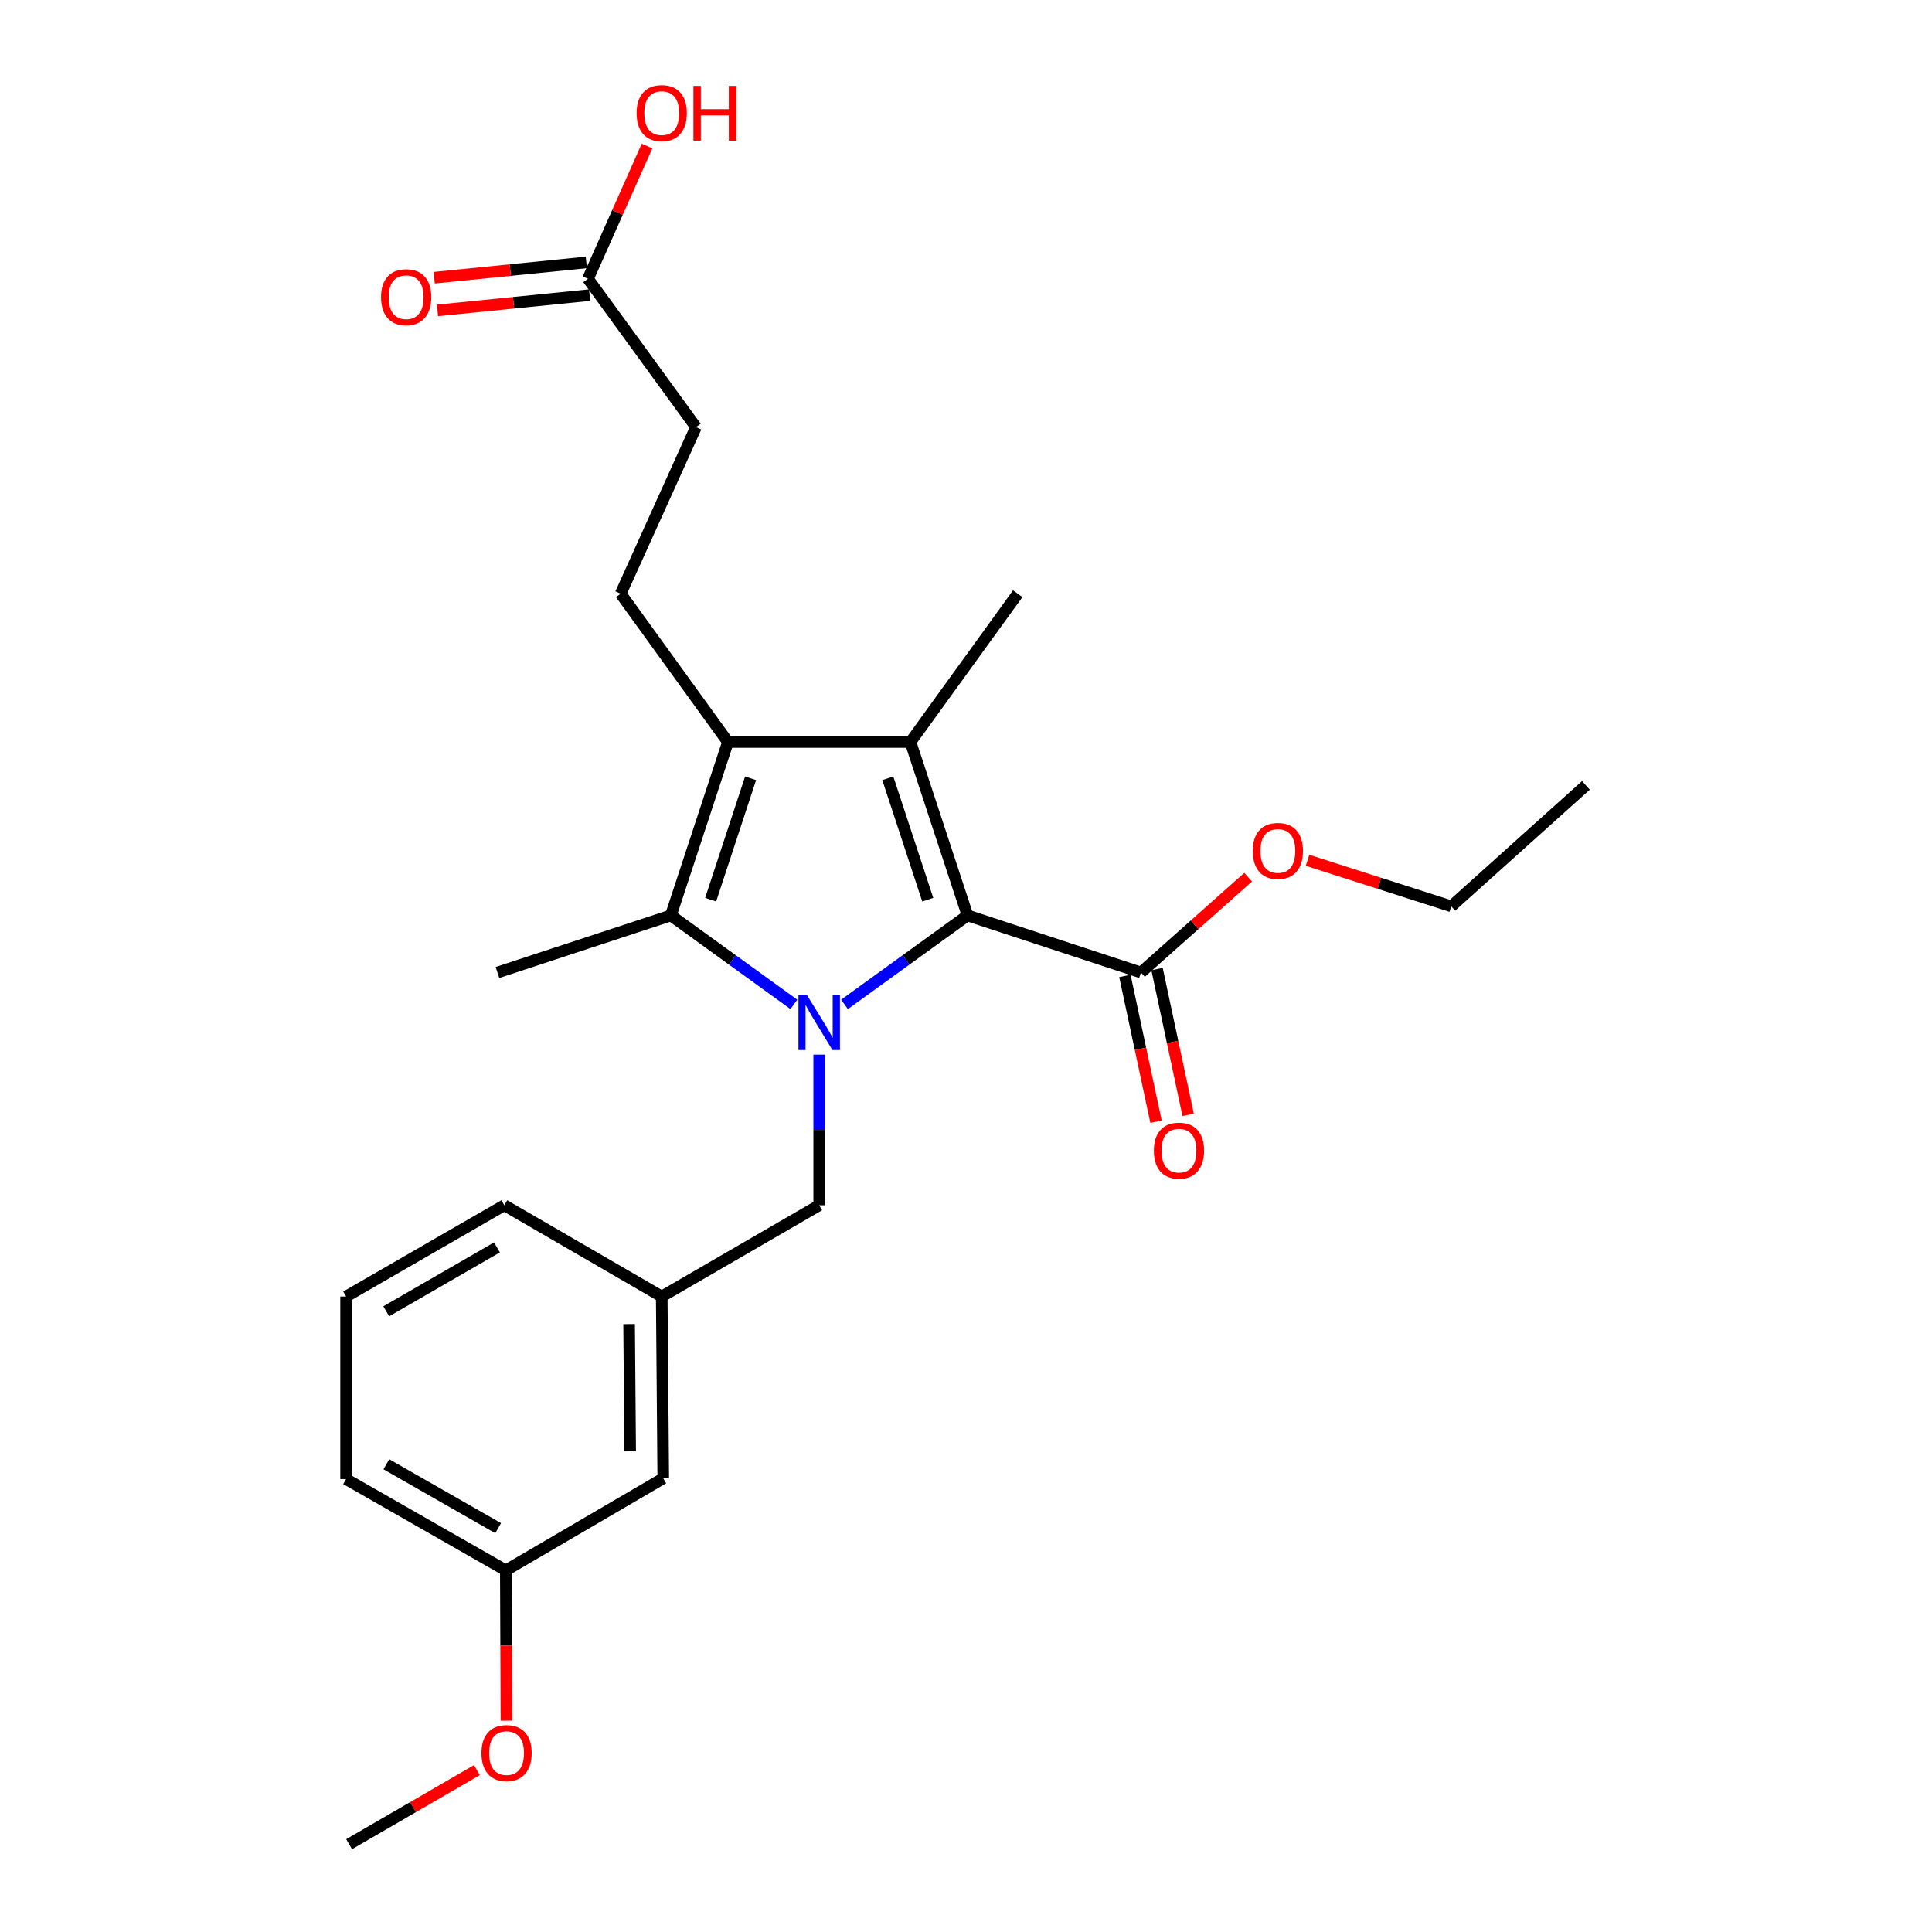 <?xml version='1.0' encoding='iso-8859-1'?>
<svg version='1.1' baseProfile='full'
              xmlns='http://www.w3.org/2000/svg'
                      xmlns:rdkit='http://www.rdkit.org/xml'
                      xmlns:xlink='http://www.w3.org/1999/xlink'
                  xml:space='preserve'
width='1000px' height='1000px' viewBox='0 0 1000 1000'>
<!-- END OF HEADER -->
<rect style='opacity:1.0;fill:#FFFFFF;stroke:none' width='1000' height='1000' x='0' y='0'> </rect>
<path class='bond-0' d='M 437.122,519.863 L 468.953,496.846' style='fill:none;fill-rule:evenodd;stroke:#0000FF;stroke-width:6px;stroke-linecap:butt;stroke-linejoin:miter;stroke-opacity:1' />
<path class='bond-0' d='M 468.953,496.846 L 500.784,473.829' style='fill:none;fill-rule:evenodd;stroke:#000000;stroke-width:6px;stroke-linecap:butt;stroke-linejoin:miter;stroke-opacity:1' />
<path class='bond-3' d='M 410.905,519.863 L 379.074,496.846' style='fill:none;fill-rule:evenodd;stroke:#0000FF;stroke-width:6px;stroke-linecap:butt;stroke-linejoin:miter;stroke-opacity:1' />
<path class='bond-3' d='M 379.074,496.846 L 347.244,473.829' style='fill:none;fill-rule:evenodd;stroke:#000000;stroke-width:6px;stroke-linecap:butt;stroke-linejoin:miter;stroke-opacity:1' />
<path class='bond-5' d='M 424.014,545.865 L 424.014,584.85' style='fill:none;fill-rule:evenodd;stroke:#0000FF;stroke-width:6px;stroke-linecap:butt;stroke-linejoin:miter;stroke-opacity:1' />
<path class='bond-5' d='M 424.014,584.85 L 424.014,623.836' style='fill:none;fill-rule:evenodd;stroke:#000000;stroke-width:6px;stroke-linecap:butt;stroke-linejoin:miter;stroke-opacity:1' />
<path class='bond-1' d='M 500.784,473.829 L 471.251,384.068' style='fill:none;fill-rule:evenodd;stroke:#000000;stroke-width:6px;stroke-linecap:butt;stroke-linejoin:miter;stroke-opacity:1' />
<path class='bond-1' d='M 480.201,465.68 L 459.528,402.847' style='fill:none;fill-rule:evenodd;stroke:#000000;stroke-width:6px;stroke-linecap:butt;stroke-linejoin:miter;stroke-opacity:1' />
<path class='bond-4' d='M 500.784,473.829 L 590.564,503.362' style='fill:none;fill-rule:evenodd;stroke:#000000;stroke-width:6px;stroke-linecap:butt;stroke-linejoin:miter;stroke-opacity:1' />
<path class='bond-12' d='M 471.251,384.068 L 526.774,307.298' style='fill:none;fill-rule:evenodd;stroke:#000000;stroke-width:6px;stroke-linecap:butt;stroke-linejoin:miter;stroke-opacity:1' />
<path class='bond-25' d='M 471.251,384.068 L 376.776,384.068' style='fill:none;fill-rule:evenodd;stroke:#000000;stroke-width:6px;stroke-linecap:butt;stroke-linejoin:miter;stroke-opacity:1' />
<path class='bond-2' d='M 376.776,384.068 L 347.244,473.829' style='fill:none;fill-rule:evenodd;stroke:#000000;stroke-width:6px;stroke-linecap:butt;stroke-linejoin:miter;stroke-opacity:1' />
<path class='bond-2' d='M 388.5,402.847 L 367.827,465.68' style='fill:none;fill-rule:evenodd;stroke:#000000;stroke-width:6px;stroke-linecap:butt;stroke-linejoin:miter;stroke-opacity:1' />
<path class='bond-6' d='M 376.776,384.068 L 321.263,307.298' style='fill:none;fill-rule:evenodd;stroke:#000000;stroke-width:6px;stroke-linecap:butt;stroke-linejoin:miter;stroke-opacity:1' />
<path class='bond-14' d='M 347.244,473.829 L 257.483,503.362' style='fill:none;fill-rule:evenodd;stroke:#000000;stroke-width:6px;stroke-linecap:butt;stroke-linejoin:miter;stroke-opacity:1' />
<path class='bond-8' d='M 582.248,505.137 L 590.303,542.861' style='fill:none;fill-rule:evenodd;stroke:#000000;stroke-width:6px;stroke-linecap:butt;stroke-linejoin:miter;stroke-opacity:1' />
<path class='bond-8' d='M 590.303,542.861 L 598.358,580.585' style='fill:none;fill-rule:evenodd;stroke:#FF0000;stroke-width:6px;stroke-linecap:butt;stroke-linejoin:miter;stroke-opacity:1' />
<path class='bond-8' d='M 598.879,501.586 L 606.934,539.31' style='fill:none;fill-rule:evenodd;stroke:#000000;stroke-width:6px;stroke-linecap:butt;stroke-linejoin:miter;stroke-opacity:1' />
<path class='bond-8' d='M 606.934,539.31 L 614.988,577.034' style='fill:none;fill-rule:evenodd;stroke:#FF0000;stroke-width:6px;stroke-linecap:butt;stroke-linejoin:miter;stroke-opacity:1' />
<path class='bond-15' d='M 590.564,503.362 L 618.307,478.696' style='fill:none;fill-rule:evenodd;stroke:#000000;stroke-width:6px;stroke-linecap:butt;stroke-linejoin:miter;stroke-opacity:1' />
<path class='bond-15' d='M 618.307,478.696 L 646.05,454.031' style='fill:none;fill-rule:evenodd;stroke:#FF0000;stroke-width:6px;stroke-linecap:butt;stroke-linejoin:miter;stroke-opacity:1' />
<path class='bond-9' d='M 424.014,623.836 L 342.51,671.083' style='fill:none;fill-rule:evenodd;stroke:#000000;stroke-width:6px;stroke-linecap:butt;stroke-linejoin:miter;stroke-opacity:1' />
<path class='bond-11' d='M 321.263,307.298 L 360.243,221.08' style='fill:none;fill-rule:evenodd;stroke:#000000;stroke-width:6px;stroke-linecap:butt;stroke-linejoin:miter;stroke-opacity:1' />
<path class='bond-7' d='M 304.333,144.291 L 360.243,221.08' style='fill:none;fill-rule:evenodd;stroke:#000000;stroke-width:6px;stroke-linecap:butt;stroke-linejoin:miter;stroke-opacity:1' />
<path class='bond-10' d='M 303.483,135.831 L 264.112,139.787' style='fill:none;fill-rule:evenodd;stroke:#000000;stroke-width:6px;stroke-linecap:butt;stroke-linejoin:miter;stroke-opacity:1' />
<path class='bond-10' d='M 264.112,139.787 L 224.741,143.744' style='fill:none;fill-rule:evenodd;stroke:#FF0000;stroke-width:6px;stroke-linecap:butt;stroke-linejoin:miter;stroke-opacity:1' />
<path class='bond-10' d='M 305.183,152.751 L 265.812,156.708' style='fill:none;fill-rule:evenodd;stroke:#000000;stroke-width:6px;stroke-linecap:butt;stroke-linejoin:miter;stroke-opacity:1' />
<path class='bond-10' d='M 265.812,156.708 L 226.441,160.664' style='fill:none;fill-rule:evenodd;stroke:#FF0000;stroke-width:6px;stroke-linecap:butt;stroke-linejoin:miter;stroke-opacity:1' />
<path class='bond-16' d='M 304.333,144.291 L 319.616,109.935' style='fill:none;fill-rule:evenodd;stroke:#000000;stroke-width:6px;stroke-linecap:butt;stroke-linejoin:miter;stroke-opacity:1' />
<path class='bond-16' d='M 319.616,109.935 L 334.9,75.578' style='fill:none;fill-rule:evenodd;stroke:#FF0000;stroke-width:6px;stroke-linecap:butt;stroke-linejoin:miter;stroke-opacity:1' />
<path class='bond-13' d='M 342.51,671.083 L 343.295,765.171' style='fill:none;fill-rule:evenodd;stroke:#000000;stroke-width:6px;stroke-linecap:butt;stroke-linejoin:miter;stroke-opacity:1' />
<path class='bond-13' d='M 325.623,685.338 L 326.172,751.199' style='fill:none;fill-rule:evenodd;stroke:#000000;stroke-width:6px;stroke-linecap:butt;stroke-linejoin:miter;stroke-opacity:1' />
<path class='bond-20' d='M 342.51,671.083 L 261.026,623.836' style='fill:none;fill-rule:evenodd;stroke:#000000;stroke-width:6px;stroke-linecap:butt;stroke-linejoin:miter;stroke-opacity:1' />
<path class='bond-17' d='M 343.295,765.171 L 261.81,812.814' style='fill:none;fill-rule:evenodd;stroke:#000000;stroke-width:6px;stroke-linecap:butt;stroke-linejoin:miter;stroke-opacity:1' />
<path class='bond-22' d='M 676.776,445.284 L 713.978,457.199' style='fill:none;fill-rule:evenodd;stroke:#FF0000;stroke-width:6px;stroke-linecap:butt;stroke-linejoin:miter;stroke-opacity:1' />
<path class='bond-22' d='M 713.978,457.199 L 751.18,469.115' style='fill:none;fill-rule:evenodd;stroke:#000000;stroke-width:6px;stroke-linecap:butt;stroke-linejoin:miter;stroke-opacity:1' />
<path class='bond-18' d='M 261.81,812.814 L 261.969,851.72' style='fill:none;fill-rule:evenodd;stroke:#000000;stroke-width:6px;stroke-linecap:butt;stroke-linejoin:miter;stroke-opacity:1' />
<path class='bond-18' d='M 261.969,851.72 L 262.129,890.626' style='fill:none;fill-rule:evenodd;stroke:#FF0000;stroke-width:6px;stroke-linecap:butt;stroke-linejoin:miter;stroke-opacity:1' />
<path class='bond-26' d='M 261.81,812.814 L 179.135,765.577' style='fill:none;fill-rule:evenodd;stroke:#000000;stroke-width:6px;stroke-linecap:butt;stroke-linejoin:miter;stroke-opacity:1' />
<path class='bond-26' d='M 257.845,790.963 L 199.973,757.897' style='fill:none;fill-rule:evenodd;stroke:#000000;stroke-width:6px;stroke-linecap:butt;stroke-linejoin:miter;stroke-opacity:1' />
<path class='bond-23' d='M 246.842,916.208 L 213.773,935.377' style='fill:none;fill-rule:evenodd;stroke:#FF0000;stroke-width:6px;stroke-linecap:butt;stroke-linejoin:miter;stroke-opacity:1' />
<path class='bond-23' d='M 213.773,935.377 L 180.703,954.545' style='fill:none;fill-rule:evenodd;stroke:#000000;stroke-width:6px;stroke-linecap:butt;stroke-linejoin:miter;stroke-opacity:1' />
<path class='bond-19' d='M 179.135,671.083 L 261.026,623.836' style='fill:none;fill-rule:evenodd;stroke:#000000;stroke-width:6px;stroke-linecap:butt;stroke-linejoin:miter;stroke-opacity:1' />
<path class='bond-19' d='M 199.917,678.726 L 257.24,645.653' style='fill:none;fill-rule:evenodd;stroke:#000000;stroke-width:6px;stroke-linecap:butt;stroke-linejoin:miter;stroke-opacity:1' />
<path class='bond-21' d='M 179.135,671.083 L 179.135,765.577' style='fill:none;fill-rule:evenodd;stroke:#000000;stroke-width:6px;stroke-linecap:butt;stroke-linejoin:miter;stroke-opacity:1' />
<path class='bond-24' d='M 751.18,469.115 L 820.865,406.506' style='fill:none;fill-rule:evenodd;stroke:#000000;stroke-width:6px;stroke-linecap:butt;stroke-linejoin:miter;stroke-opacity:1' />
<path  class='atom-0' d='M 417.754 515.182
L 427.034 530.182
Q 427.954 531.662, 429.434 534.342
Q 430.914 537.022, 430.994 537.182
L 430.994 515.182
L 434.754 515.182
L 434.754 543.502
L 430.874 543.502
L 420.914 527.102
Q 419.754 525.182, 418.514 522.982
Q 417.314 520.782, 416.954 520.102
L 416.954 543.502
L 413.274 543.502
L 413.274 515.182
L 417.754 515.182
' fill='#0000FF'/>
<path  class='atom-9' d='M 597.233 595.564
Q 597.233 588.764, 600.593 584.964
Q 603.953 581.164, 610.233 581.164
Q 616.513 581.164, 619.873 584.964
Q 623.233 588.764, 623.233 595.564
Q 623.233 602.444, 619.833 606.364
Q 616.433 610.244, 610.233 610.244
Q 603.993 610.244, 600.593 606.364
Q 597.233 602.484, 597.233 595.564
M 610.233 607.044
Q 614.553 607.044, 616.873 604.164
Q 619.233 601.244, 619.233 595.564
Q 619.233 590.004, 616.873 587.204
Q 614.553 584.364, 610.233 584.364
Q 605.913 584.364, 603.553 587.164
Q 601.233 589.964, 601.233 595.564
Q 601.233 601.284, 603.553 604.164
Q 605.913 607.044, 610.233 607.044
' fill='#FF0000'/>
<path  class='atom-11' d='M 197.227 153.828
Q 197.227 147.028, 200.587 143.228
Q 203.947 139.428, 210.227 139.428
Q 216.507 139.428, 219.867 143.228
Q 223.227 147.028, 223.227 153.828
Q 223.227 160.708, 219.827 164.628
Q 216.427 168.508, 210.227 168.508
Q 203.987 168.508, 200.587 164.628
Q 197.227 160.748, 197.227 153.828
M 210.227 165.308
Q 214.547 165.308, 216.867 162.428
Q 219.227 159.508, 219.227 153.828
Q 219.227 148.268, 216.867 145.468
Q 214.547 142.628, 210.227 142.628
Q 205.907 142.628, 203.547 145.428
Q 201.227 148.228, 201.227 153.828
Q 201.227 159.548, 203.547 162.428
Q 205.907 165.308, 210.227 165.308
' fill='#FF0000'/>
<path  class='atom-16' d='M 648.42 440.446
Q 648.42 433.646, 651.78 429.846
Q 655.14 426.046, 661.42 426.046
Q 667.7 426.046, 671.06 429.846
Q 674.42 433.646, 674.42 440.446
Q 674.42 447.326, 671.02 451.246
Q 667.62 455.126, 661.42 455.126
Q 655.18 455.126, 651.78 451.246
Q 648.42 447.366, 648.42 440.446
M 661.42 451.926
Q 665.74 451.926, 668.06 449.046
Q 670.42 446.126, 670.42 440.446
Q 670.42 434.886, 668.06 432.086
Q 665.74 429.246, 661.42 429.246
Q 657.1 429.246, 654.74 432.046
Q 652.42 434.846, 652.42 440.446
Q 652.42 446.166, 654.74 449.046
Q 657.1 451.926, 661.42 451.926
' fill='#FF0000'/>
<path  class='atom-17' d='M 329.51 58.55
Q 329.51 51.75, 332.87 47.95
Q 336.23 44.15, 342.51 44.15
Q 348.79 44.15, 352.15 47.95
Q 355.51 51.75, 355.51 58.55
Q 355.51 65.43, 352.11 69.35
Q 348.71 73.23, 342.51 73.23
Q 336.27 73.23, 332.87 69.35
Q 329.51 65.47, 329.51 58.55
M 342.51 70.03
Q 346.83 70.03, 349.15 67.15
Q 351.51 64.23, 351.51 58.55
Q 351.51 52.99, 349.15 50.19
Q 346.83 47.35, 342.51 47.35
Q 338.19 47.35, 335.83 50.15
Q 333.51 52.95, 333.51 58.55
Q 333.51 64.27, 335.83 67.15
Q 338.19 70.03, 342.51 70.03
' fill='#FF0000'/>
<path  class='atom-17' d='M 358.91 44.47
L 362.75 44.47
L 362.75 56.51
L 377.23 56.51
L 377.23 44.47
L 381.07 44.47
L 381.07 72.79
L 377.23 72.79
L 377.23 59.71
L 362.75 59.71
L 362.75 72.79
L 358.91 72.79
L 358.91 44.47
' fill='#FF0000'/>
<path  class='atom-19' d='M 249.197 907.388
Q 249.197 900.588, 252.557 896.788
Q 255.917 892.988, 262.197 892.988
Q 268.477 892.988, 271.837 896.788
Q 275.197 900.588, 275.197 907.388
Q 275.197 914.268, 271.797 918.188
Q 268.397 922.068, 262.197 922.068
Q 255.957 922.068, 252.557 918.188
Q 249.197 914.308, 249.197 907.388
M 262.197 918.868
Q 266.517 918.868, 268.837 915.988
Q 271.197 913.068, 271.197 907.388
Q 271.197 901.828, 268.837 899.028
Q 266.517 896.188, 262.197 896.188
Q 257.877 896.188, 255.517 898.988
Q 253.197 901.788, 253.197 907.388
Q 253.197 913.108, 255.517 915.988
Q 257.877 918.868, 262.197 918.868
' fill='#FF0000'/>
</svg>
